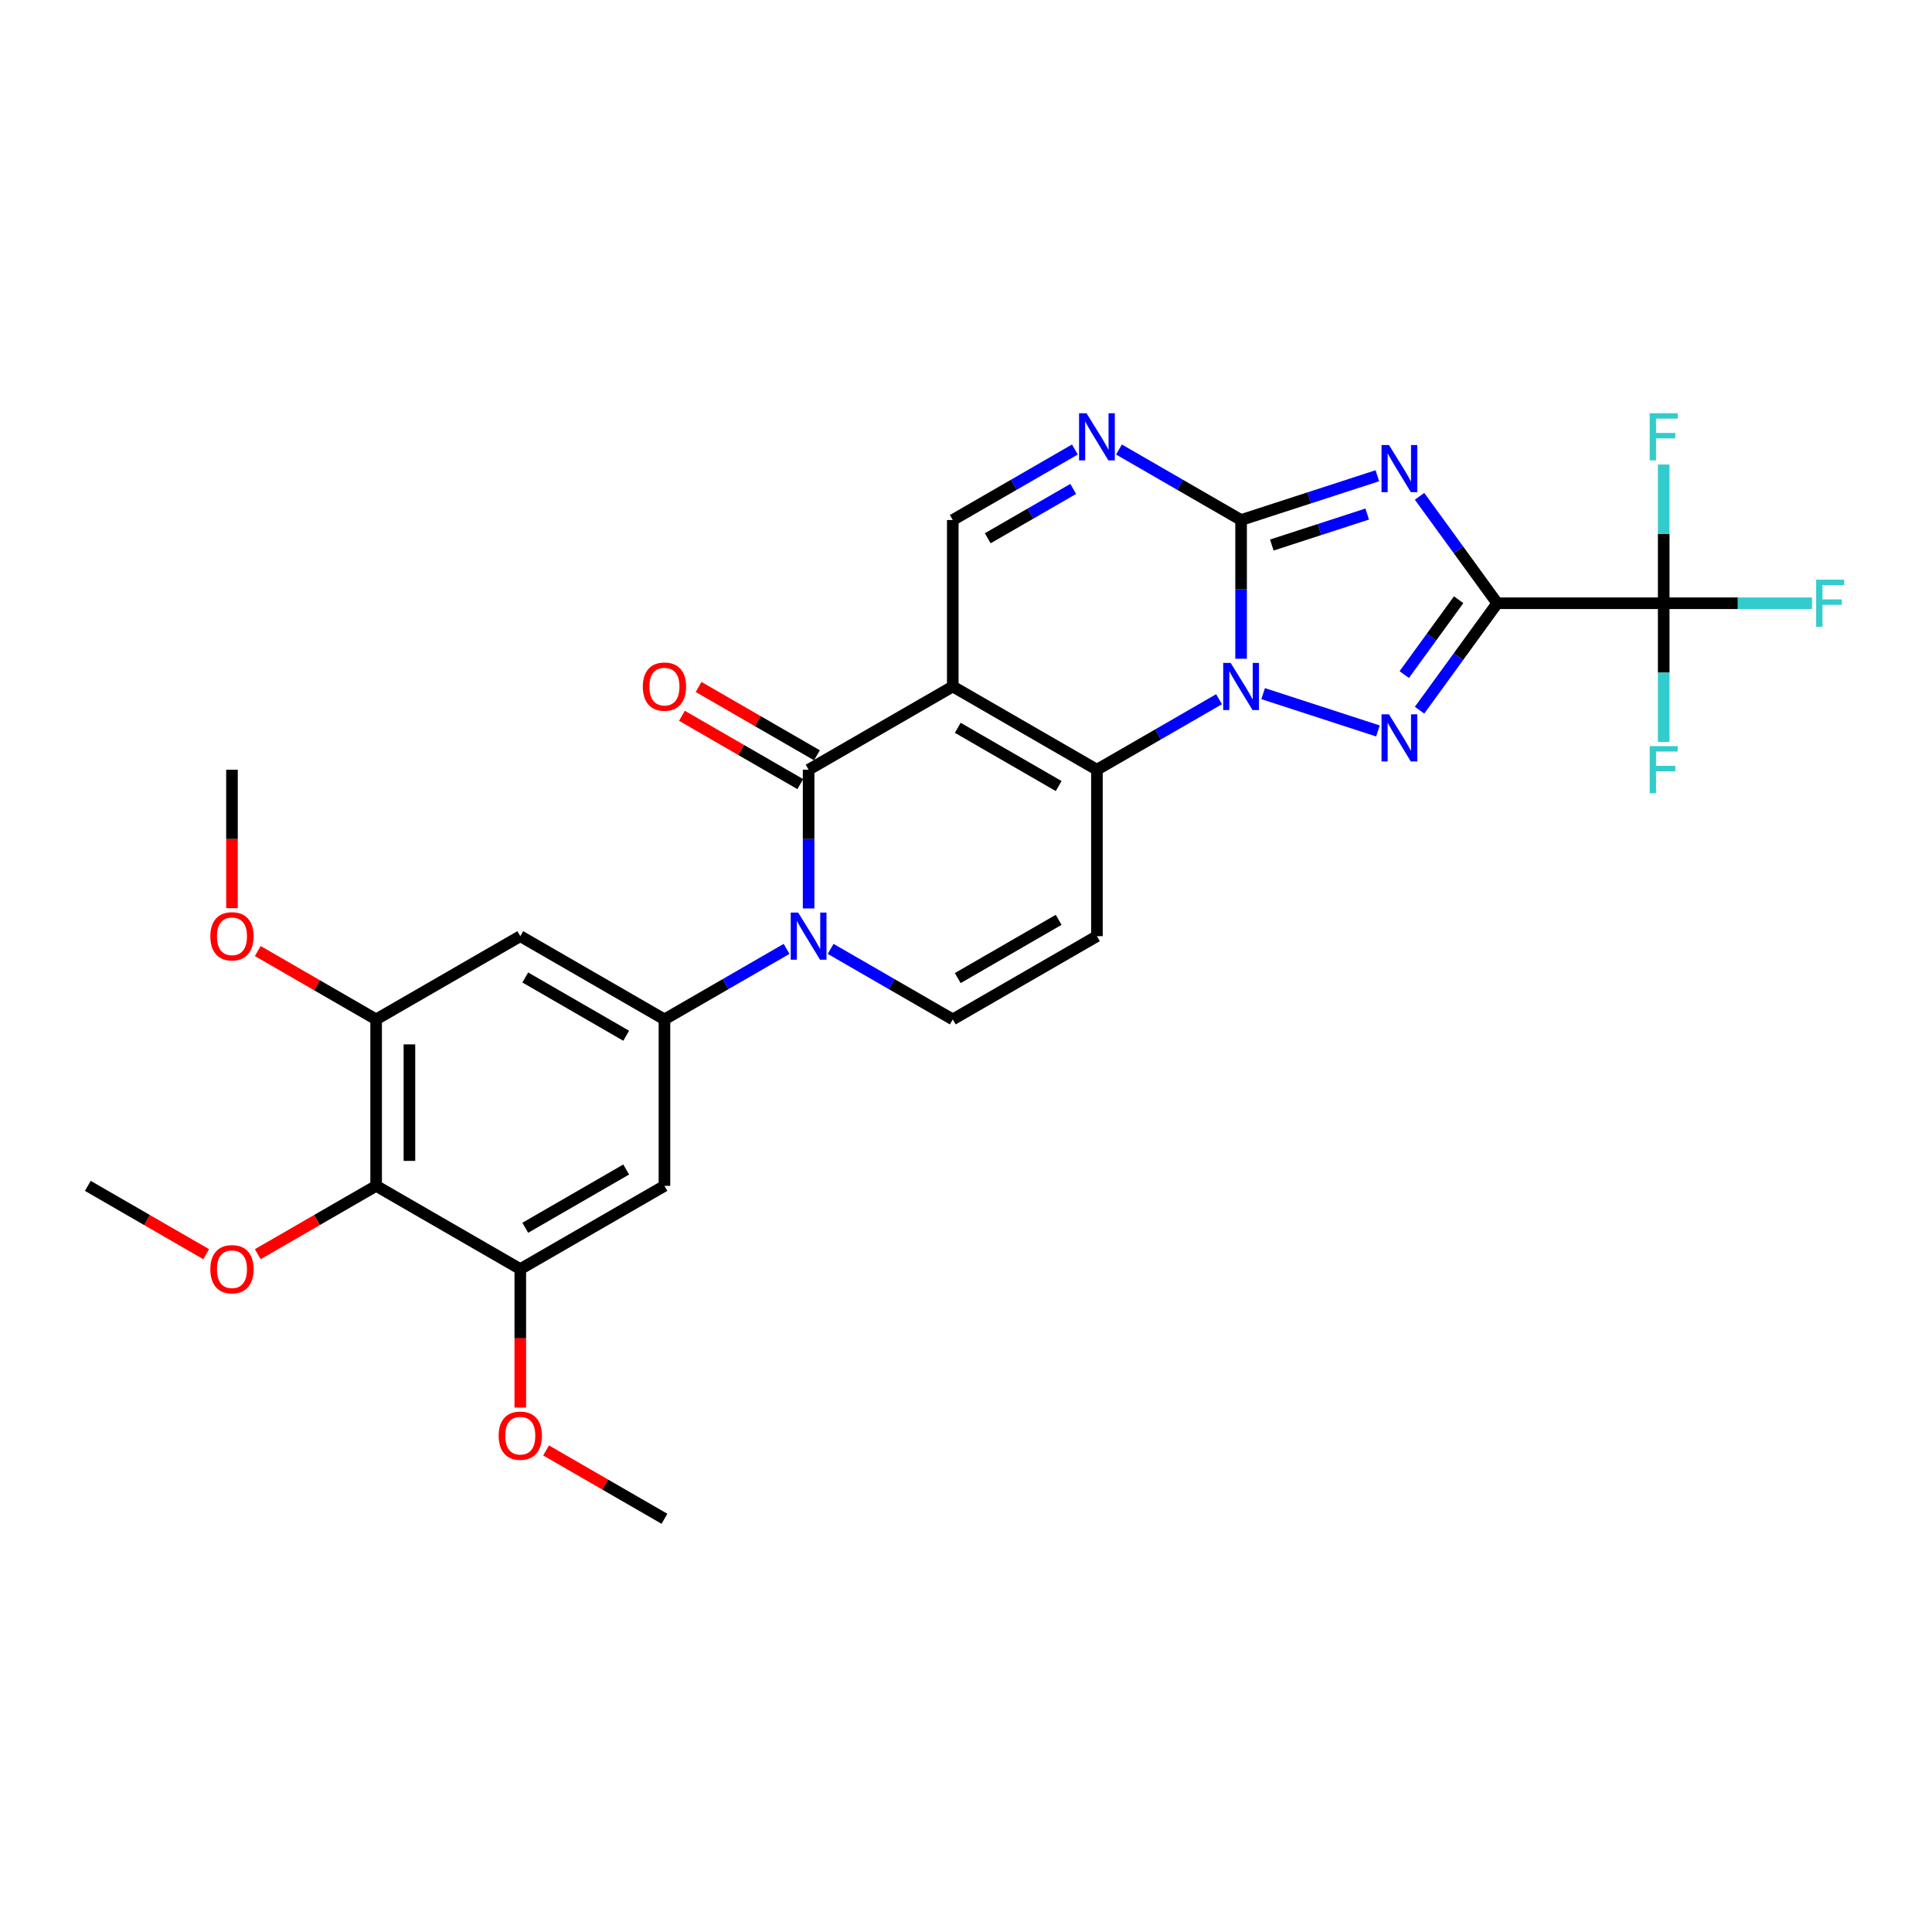 <?xml version='1.0' encoding='iso-8859-1'?>
<svg version='1.1' baseProfile='full'
              xmlns='http://www.w3.org/2000/svg'
                      xmlns:rdkit='http://www.rdkit.org/xml'
                      xmlns:xlink='http://www.w3.org/1999/xlink'
                  xml:space='preserve'
width='1000px' height='1000px' viewBox='0 0 1000 1000'>
<!-- END OF HEADER -->
<rect style='opacity:1.0;fill:#FFFFFF;stroke:none' width='1000' height='1000' x='0' y='0'> </rect>
<path class='bond-1' d='M 774.972,312.241 L 754.864,284.566' style='fill:none;fill-rule:evenodd;stroke:#000000;stroke-width:6px;stroke-linecap:butt;stroke-linejoin:miter;stroke-opacity:1' />
<path class='bond-1' d='M 754.864,284.566 L 734.757,256.891' style='fill:none;fill-rule:evenodd;stroke:#0000FF;stroke-width:6px;stroke-linecap:butt;stroke-linejoin:miter;stroke-opacity:1' />
<path class='bond-4' d='M 774.972,312.241 L 754.864,339.916' style='fill:none;fill-rule:evenodd;stroke:#000000;stroke-width:6px;stroke-linecap:butt;stroke-linejoin:miter;stroke-opacity:1' />
<path class='bond-4' d='M 754.864,339.916 L 734.757,367.591' style='fill:none;fill-rule:evenodd;stroke:#0000FF;stroke-width:6px;stroke-linecap:butt;stroke-linejoin:miter;stroke-opacity:1' />
<path class='bond-4' d='M 754.999,310.415 L 740.924,329.788' style='fill:none;fill-rule:evenodd;stroke:#000000;stroke-width:6px;stroke-linecap:butt;stroke-linejoin:miter;stroke-opacity:1' />
<path class='bond-4' d='M 740.924,329.788 L 726.848,349.16' style='fill:none;fill-rule:evenodd;stroke:#0000FF;stroke-width:6px;stroke-linecap:butt;stroke-linejoin:miter;stroke-opacity:1' />
<path class='bond-10' d='M 774.972,312.241 L 861.131,312.241' style='fill:none;fill-rule:evenodd;stroke:#000000;stroke-width:6px;stroke-linecap:butt;stroke-linejoin:miter;stroke-opacity:1' />
<path class='bond-0' d='M 653.793,359.027 L 713.221,378.336' style='fill:none;fill-rule:evenodd;stroke:#0000FF;stroke-width:6px;stroke-linecap:butt;stroke-linejoin:miter;stroke-opacity:1' />
<path class='bond-5' d='M 630.978,361.907 L 599.374,380.154' style='fill:none;fill-rule:evenodd;stroke:#0000FF;stroke-width:6px;stroke-linecap:butt;stroke-linejoin:miter;stroke-opacity:1' />
<path class='bond-5' d='M 599.374,380.154 L 567.769,398.401' style='fill:none;fill-rule:evenodd;stroke:#000000;stroke-width:6px;stroke-linecap:butt;stroke-linejoin:miter;stroke-opacity:1' />
<path class='bond-29' d='M 642.386,340.967 L 642.386,305.064' style='fill:none;fill-rule:evenodd;stroke:#0000FF;stroke-width:6px;stroke-linecap:butt;stroke-linejoin:miter;stroke-opacity:1' />
<path class='bond-29' d='M 642.386,305.064 L 642.386,269.161' style='fill:none;fill-rule:evenodd;stroke:#000000;stroke-width:6px;stroke-linecap:butt;stroke-linejoin:miter;stroke-opacity:1' />
<path class='bond-3' d='M 712.921,246.243 L 677.653,257.702' style='fill:none;fill-rule:evenodd;stroke:#0000FF;stroke-width:6px;stroke-linecap:butt;stroke-linejoin:miter;stroke-opacity:1' />
<path class='bond-3' d='M 677.653,257.702 L 642.386,269.161' style='fill:none;fill-rule:evenodd;stroke:#000000;stroke-width:6px;stroke-linecap:butt;stroke-linejoin:miter;stroke-opacity:1' />
<path class='bond-3' d='M 707.665,266.069 L 682.978,274.091' style='fill:none;fill-rule:evenodd;stroke:#0000FF;stroke-width:6px;stroke-linecap:butt;stroke-linejoin:miter;stroke-opacity:1' />
<path class='bond-3' d='M 682.978,274.091 L 658.291,282.112' style='fill:none;fill-rule:evenodd;stroke:#000000;stroke-width:6px;stroke-linecap:butt;stroke-linejoin:miter;stroke-opacity:1' />
<path class='bond-2' d='M 493.153,355.321 L 567.769,398.401' style='fill:none;fill-rule:evenodd;stroke:#000000;stroke-width:6px;stroke-linecap:butt;stroke-linejoin:miter;stroke-opacity:1' />
<path class='bond-2' d='M 495.729,376.706 L 547.961,406.862' style='fill:none;fill-rule:evenodd;stroke:#000000;stroke-width:6px;stroke-linecap:butt;stroke-linejoin:miter;stroke-opacity:1' />
<path class='bond-6' d='M 493.153,355.321 L 418.537,398.401' style='fill:none;fill-rule:evenodd;stroke:#000000;stroke-width:6px;stroke-linecap:butt;stroke-linejoin:miter;stroke-opacity:1' />
<path class='bond-30' d='M 493.153,355.321 L 493.153,269.161' style='fill:none;fill-rule:evenodd;stroke:#000000;stroke-width:6px;stroke-linecap:butt;stroke-linejoin:miter;stroke-opacity:1' />
<path class='bond-8' d='M 642.386,269.161 L 610.781,250.914' style='fill:none;fill-rule:evenodd;stroke:#000000;stroke-width:6px;stroke-linecap:butt;stroke-linejoin:miter;stroke-opacity:1' />
<path class='bond-8' d='M 610.781,250.914 L 579.177,232.668' style='fill:none;fill-rule:evenodd;stroke:#0000FF;stroke-width:6px;stroke-linecap:butt;stroke-linejoin:miter;stroke-opacity:1' />
<path class='bond-9' d='M 567.769,398.401 L 567.769,484.56' style='fill:none;fill-rule:evenodd;stroke:#000000;stroke-width:6px;stroke-linecap:butt;stroke-linejoin:miter;stroke-opacity:1' />
<path class='bond-19' d='M 422.844,390.939 L 392.214,373.254' style='fill:none;fill-rule:evenodd;stroke:#000000;stroke-width:6px;stroke-linecap:butt;stroke-linejoin:miter;stroke-opacity:1' />
<path class='bond-19' d='M 392.214,373.254 L 361.583,355.57' style='fill:none;fill-rule:evenodd;stroke:#FF0000;stroke-width:6px;stroke-linecap:butt;stroke-linejoin:miter;stroke-opacity:1' />
<path class='bond-19' d='M 414.229,405.862 L 383.598,388.178' style='fill:none;fill-rule:evenodd;stroke:#000000;stroke-width:6px;stroke-linecap:butt;stroke-linejoin:miter;stroke-opacity:1' />
<path class='bond-19' d='M 383.598,388.178 L 352.967,370.493' style='fill:none;fill-rule:evenodd;stroke:#FF0000;stroke-width:6px;stroke-linecap:butt;stroke-linejoin:miter;stroke-opacity:1' />
<path class='bond-31' d='M 418.537,398.401 L 418.537,434.303' style='fill:none;fill-rule:evenodd;stroke:#000000;stroke-width:6px;stroke-linecap:butt;stroke-linejoin:miter;stroke-opacity:1' />
<path class='bond-31' d='M 418.537,434.303 L 418.537,470.206' style='fill:none;fill-rule:evenodd;stroke:#0000FF;stroke-width:6px;stroke-linecap:butt;stroke-linejoin:miter;stroke-opacity:1' />
<path class='bond-7' d='M 429.944,491.146 L 461.548,509.393' style='fill:none;fill-rule:evenodd;stroke:#0000FF;stroke-width:6px;stroke-linecap:butt;stroke-linejoin:miter;stroke-opacity:1' />
<path class='bond-7' d='M 461.548,509.393 L 493.153,527.64' style='fill:none;fill-rule:evenodd;stroke:#000000;stroke-width:6px;stroke-linecap:butt;stroke-linejoin:miter;stroke-opacity:1' />
<path class='bond-11' d='M 407.129,491.146 L 375.525,509.393' style='fill:none;fill-rule:evenodd;stroke:#0000FF;stroke-width:6px;stroke-linecap:butt;stroke-linejoin:miter;stroke-opacity:1' />
<path class='bond-11' d='M 375.525,509.393 L 343.92,527.64' style='fill:none;fill-rule:evenodd;stroke:#000000;stroke-width:6px;stroke-linecap:butt;stroke-linejoin:miter;stroke-opacity:1' />
<path class='bond-13' d='M 556.362,232.668 L 524.757,250.914' style='fill:none;fill-rule:evenodd;stroke:#0000FF;stroke-width:6px;stroke-linecap:butt;stroke-linejoin:miter;stroke-opacity:1' />
<path class='bond-13' d='M 524.757,250.914 L 493.153,269.161' style='fill:none;fill-rule:evenodd;stroke:#000000;stroke-width:6px;stroke-linecap:butt;stroke-linejoin:miter;stroke-opacity:1' />
<path class='bond-13' d='M 555.496,253.065 L 533.373,265.838' style='fill:none;fill-rule:evenodd;stroke:#0000FF;stroke-width:6px;stroke-linecap:butt;stroke-linejoin:miter;stroke-opacity:1' />
<path class='bond-13' d='M 533.373,265.838 L 511.25,278.61' style='fill:none;fill-rule:evenodd;stroke:#000000;stroke-width:6px;stroke-linecap:butt;stroke-linejoin:miter;stroke-opacity:1' />
<path class='bond-12' d='M 567.769,484.56 L 493.153,527.64' style='fill:none;fill-rule:evenodd;stroke:#000000;stroke-width:6px;stroke-linecap:butt;stroke-linejoin:miter;stroke-opacity:1' />
<path class='bond-12' d='M 547.961,476.099 L 495.729,506.255' style='fill:none;fill-rule:evenodd;stroke:#000000;stroke-width:6px;stroke-linecap:butt;stroke-linejoin:miter;stroke-opacity:1' />
<path class='bond-20' d='M 861.131,312.241 L 899.507,312.241' style='fill:none;fill-rule:evenodd;stroke:#000000;stroke-width:6px;stroke-linecap:butt;stroke-linejoin:miter;stroke-opacity:1' />
<path class='bond-20' d='M 899.507,312.241 L 937.882,312.241' style='fill:none;fill-rule:evenodd;stroke:#33CCCC;stroke-width:6px;stroke-linecap:butt;stroke-linejoin:miter;stroke-opacity:1' />
<path class='bond-21' d='M 861.131,312.241 L 861.131,348.144' style='fill:none;fill-rule:evenodd;stroke:#000000;stroke-width:6px;stroke-linecap:butt;stroke-linejoin:miter;stroke-opacity:1' />
<path class='bond-21' d='M 861.131,348.144 L 861.131,384.046' style='fill:none;fill-rule:evenodd;stroke:#33CCCC;stroke-width:6px;stroke-linecap:butt;stroke-linejoin:miter;stroke-opacity:1' />
<path class='bond-22' d='M 861.131,312.241 L 861.131,276.338' style='fill:none;fill-rule:evenodd;stroke:#000000;stroke-width:6px;stroke-linecap:butt;stroke-linejoin:miter;stroke-opacity:1' />
<path class='bond-22' d='M 861.131,276.338 L 861.131,240.436' style='fill:none;fill-rule:evenodd;stroke:#33CCCC;stroke-width:6px;stroke-linecap:butt;stroke-linejoin:miter;stroke-opacity:1' />
<path class='bond-15' d='M 343.92,527.64 L 343.92,613.8' style='fill:none;fill-rule:evenodd;stroke:#000000;stroke-width:6px;stroke-linecap:butt;stroke-linejoin:miter;stroke-opacity:1' />
<path class='bond-16' d='M 343.92,527.64 L 269.304,484.56' style='fill:none;fill-rule:evenodd;stroke:#000000;stroke-width:6px;stroke-linecap:butt;stroke-linejoin:miter;stroke-opacity:1' />
<path class='bond-16' d='M 324.112,536.101 L 271.88,505.945' style='fill:none;fill-rule:evenodd;stroke:#000000;stroke-width:6px;stroke-linecap:butt;stroke-linejoin:miter;stroke-opacity:1' />
<path class='bond-14' d='M 194.687,613.8 L 194.687,527.64' style='fill:none;fill-rule:evenodd;stroke:#000000;stroke-width:6px;stroke-linecap:butt;stroke-linejoin:miter;stroke-opacity:1' />
<path class='bond-14' d='M 211.919,600.876 L 211.919,540.564' style='fill:none;fill-rule:evenodd;stroke:#000000;stroke-width:6px;stroke-linecap:butt;stroke-linejoin:miter;stroke-opacity:1' />
<path class='bond-23' d='M 194.687,613.8 L 164.056,631.484' style='fill:none;fill-rule:evenodd;stroke:#000000;stroke-width:6px;stroke-linecap:butt;stroke-linejoin:miter;stroke-opacity:1' />
<path class='bond-23' d='M 164.056,631.484 L 133.426,649.169' style='fill:none;fill-rule:evenodd;stroke:#FF0000;stroke-width:6px;stroke-linecap:butt;stroke-linejoin:miter;stroke-opacity:1' />
<path class='bond-32' d='M 194.687,613.8 L 269.304,656.879' style='fill:none;fill-rule:evenodd;stroke:#000000;stroke-width:6px;stroke-linecap:butt;stroke-linejoin:miter;stroke-opacity:1' />
<path class='bond-18' d='M 343.92,613.8 L 269.304,656.879' style='fill:none;fill-rule:evenodd;stroke:#000000;stroke-width:6px;stroke-linecap:butt;stroke-linejoin:miter;stroke-opacity:1' />
<path class='bond-18' d='M 324.112,605.338 L 271.88,635.494' style='fill:none;fill-rule:evenodd;stroke:#000000;stroke-width:6px;stroke-linecap:butt;stroke-linejoin:miter;stroke-opacity:1' />
<path class='bond-17' d='M 269.304,484.56 L 194.687,527.64' style='fill:none;fill-rule:evenodd;stroke:#000000;stroke-width:6px;stroke-linecap:butt;stroke-linejoin:miter;stroke-opacity:1' />
<path class='bond-25' d='M 194.687,527.64 L 164.056,509.955' style='fill:none;fill-rule:evenodd;stroke:#000000;stroke-width:6px;stroke-linecap:butt;stroke-linejoin:miter;stroke-opacity:1' />
<path class='bond-25' d='M 164.056,509.955 L 133.426,492.271' style='fill:none;fill-rule:evenodd;stroke:#FF0000;stroke-width:6px;stroke-linecap:butt;stroke-linejoin:miter;stroke-opacity:1' />
<path class='bond-24' d='M 269.304,656.879 L 269.304,692.713' style='fill:none;fill-rule:evenodd;stroke:#000000;stroke-width:6px;stroke-linecap:butt;stroke-linejoin:miter;stroke-opacity:1' />
<path class='bond-24' d='M 269.304,692.713 L 269.304,728.547' style='fill:none;fill-rule:evenodd;stroke:#FF0000;stroke-width:6px;stroke-linecap:butt;stroke-linejoin:miter;stroke-opacity:1' />
<path class='bond-26' d='M 106.716,649.169 L 76.085,631.484' style='fill:none;fill-rule:evenodd;stroke:#FF0000;stroke-width:6px;stroke-linecap:butt;stroke-linejoin:miter;stroke-opacity:1' />
<path class='bond-26' d='M 76.085,631.484 L 45.455,613.8' style='fill:none;fill-rule:evenodd;stroke:#000000;stroke-width:6px;stroke-linecap:butt;stroke-linejoin:miter;stroke-opacity:1' />
<path class='bond-27' d='M 282.658,750.749 L 313.289,768.434' style='fill:none;fill-rule:evenodd;stroke:#FF0000;stroke-width:6px;stroke-linecap:butt;stroke-linejoin:miter;stroke-opacity:1' />
<path class='bond-27' d='M 313.289,768.434 L 343.92,786.119' style='fill:none;fill-rule:evenodd;stroke:#000000;stroke-width:6px;stroke-linecap:butt;stroke-linejoin:miter;stroke-opacity:1' />
<path class='bond-28' d='M 120.071,470.068 L 120.071,434.234' style='fill:none;fill-rule:evenodd;stroke:#FF0000;stroke-width:6px;stroke-linecap:butt;stroke-linejoin:miter;stroke-opacity:1' />
<path class='bond-28' d='M 120.071,434.234 L 120.071,398.401' style='fill:none;fill-rule:evenodd;stroke:#000000;stroke-width:6px;stroke-linecap:butt;stroke-linejoin:miter;stroke-opacity:1' />
<path  class='atom-1' d='M 636.992 343.121
L 644.988 356.045
Q 645.78 357.32, 647.056 359.629
Q 648.331 361.938, 648.4 362.076
L 648.4 343.121
L 651.639 343.121
L 651.639 367.521
L 648.296 367.521
L 639.715 353.391
Q 638.715 351.737, 637.647 349.841
Q 636.613 347.946, 636.303 347.36
L 636.303 367.521
L 633.132 367.521
L 633.132 343.121
L 636.992 343.121
' fill='#0000FF'/>
<path  class='atom-2' d='M 718.935 230.336
L 726.93 243.26
Q 727.723 244.535, 728.998 246.844
Q 730.273 249.154, 730.342 249.291
L 730.342 230.336
L 733.582 230.336
L 733.582 254.737
L 730.239 254.737
L 721.657 240.606
Q 720.658 238.952, 719.59 237.057
Q 718.556 235.161, 718.245 234.575
L 718.245 254.737
L 715.075 254.737
L 715.075 230.336
L 718.935 230.336
' fill='#0000FF'/>
<path  class='atom-5' d='M 718.935 369.745
L 726.93 382.669
Q 727.723 383.945, 728.998 386.254
Q 730.273 388.563, 730.342 388.701
L 730.342 369.745
L 733.582 369.745
L 733.582 394.146
L 730.239 394.146
L 721.657 380.016
Q 720.658 378.361, 719.59 376.466
Q 718.556 374.57, 718.245 373.984
L 718.245 394.146
L 715.075 394.146
L 715.075 369.745
L 718.935 369.745
' fill='#0000FF'/>
<path  class='atom-8' d='M 413.143 472.36
L 421.139 485.284
Q 421.931 486.559, 423.206 488.868
Q 424.482 491.177, 424.55 491.315
L 424.55 472.36
L 427.79 472.36
L 427.79 496.76
L 424.447 496.76
L 415.866 482.63
Q 414.866 480.976, 413.798 479.08
Q 412.764 477.185, 412.454 476.599
L 412.454 496.76
L 409.283 496.76
L 409.283 472.36
L 413.143 472.36
' fill='#0000FF'/>
<path  class='atom-9' d='M 562.376 213.881
L 570.371 226.805
Q 571.164 228.08, 572.439 230.389
Q 573.714 232.698, 573.783 232.836
L 573.783 213.881
L 577.023 213.881
L 577.023 238.282
L 573.68 238.282
L 565.098 224.151
Q 564.099 222.497, 563.031 220.602
Q 561.997 218.706, 561.686 218.12
L 561.686 238.282
L 558.516 238.282
L 558.516 213.881
L 562.376 213.881
' fill='#0000FF'/>
<path  class='atom-20' d='M 332.719 355.39
Q 332.719 349.531, 335.614 346.257
Q 338.509 342.983, 343.92 342.983
Q 349.331 342.983, 352.226 346.257
Q 355.121 349.531, 355.121 355.39
Q 355.121 361.318, 352.191 364.695
Q 349.262 368.038, 343.92 368.038
Q 338.544 368.038, 335.614 364.695
Q 332.719 361.352, 332.719 355.39
M 343.92 365.281
Q 347.642 365.281, 349.641 362.799
Q 351.674 360.284, 351.674 355.39
Q 351.674 350.599, 349.641 348.187
Q 347.642 345.74, 343.92 345.74
Q 340.198 345.74, 338.165 348.152
Q 336.166 350.565, 336.166 355.39
Q 336.166 360.318, 338.165 362.799
Q 340.198 365.281, 343.92 365.281
' fill='#FF0000'/>
<path  class='atom-21' d='M 940.036 300.041
L 954.545 300.041
L 954.545 302.832
L 943.31 302.832
L 943.31 310.242
L 953.305 310.242
L 953.305 313.068
L 943.31 313.068
L 943.31 324.441
L 940.036 324.441
L 940.036 300.041
' fill='#33CCCC'/>
<path  class='atom-22' d='M 853.877 386.2
L 868.386 386.2
L 868.386 388.992
L 857.151 388.992
L 857.151 396.402
L 867.145 396.402
L 867.145 399.228
L 857.151 399.228
L 857.151 410.601
L 853.877 410.601
L 853.877 386.2
' fill='#33CCCC'/>
<path  class='atom-23' d='M 853.877 213.881
L 868.386 213.881
L 868.386 216.673
L 857.151 216.673
L 857.151 224.083
L 867.145 224.083
L 867.145 226.909
L 857.151 226.909
L 857.151 238.282
L 853.877 238.282
L 853.877 213.881
' fill='#33CCCC'/>
<path  class='atom-24' d='M 108.87 656.948
Q 108.87 651.089, 111.765 647.815
Q 114.66 644.541, 120.071 644.541
Q 125.482 644.541, 128.377 647.815
Q 131.272 651.089, 131.272 656.948
Q 131.272 662.876, 128.342 666.254
Q 125.413 669.597, 120.071 669.597
Q 114.695 669.597, 111.765 666.254
Q 108.87 662.911, 108.87 656.948
M 120.071 666.839
Q 123.793 666.839, 125.792 664.358
Q 127.825 661.842, 127.825 656.948
Q 127.825 652.158, 125.792 649.745
Q 123.793 647.298, 120.071 647.298
Q 116.349 647.298, 114.315 649.711
Q 112.317 652.123, 112.317 656.948
Q 112.317 661.877, 114.315 664.358
Q 116.349 666.839, 120.071 666.839
' fill='#FF0000'/>
<path  class='atom-25' d='M 258.103 743.108
Q 258.103 737.249, 260.998 733.975
Q 263.893 730.701, 269.304 730.701
Q 274.715 730.701, 277.61 733.975
Q 280.504 737.249, 280.504 743.108
Q 280.504 749.036, 277.575 752.413
Q 274.646 755.756, 269.304 755.756
Q 263.927 755.756, 260.998 752.413
Q 258.103 749.07, 258.103 743.108
M 269.304 752.999
Q 273.026 752.999, 275.025 750.518
Q 277.058 748.002, 277.058 743.108
Q 277.058 738.317, 275.025 735.905
Q 273.026 733.458, 269.304 733.458
Q 265.582 733.458, 263.548 735.87
Q 261.549 738.283, 261.549 743.108
Q 261.549 748.036, 263.548 750.518
Q 265.582 752.999, 269.304 752.999
' fill='#FF0000'/>
<path  class='atom-26' d='M 108.87 484.629
Q 108.87 478.77, 111.765 475.496
Q 114.66 472.222, 120.071 472.222
Q 125.482 472.222, 128.377 475.496
Q 131.272 478.77, 131.272 484.629
Q 131.272 490.557, 128.342 493.934
Q 125.413 497.277, 120.071 497.277
Q 114.695 497.277, 111.765 493.934
Q 108.87 490.591, 108.87 484.629
M 120.071 494.52
Q 123.793 494.52, 125.792 492.039
Q 127.825 489.523, 127.825 484.629
Q 127.825 479.839, 125.792 477.426
Q 123.793 474.979, 120.071 474.979
Q 116.349 474.979, 114.315 477.392
Q 112.317 479.804, 112.317 484.629
Q 112.317 489.557, 114.315 492.039
Q 116.349 494.52, 120.071 494.52
' fill='#FF0000'/>
</svg>
